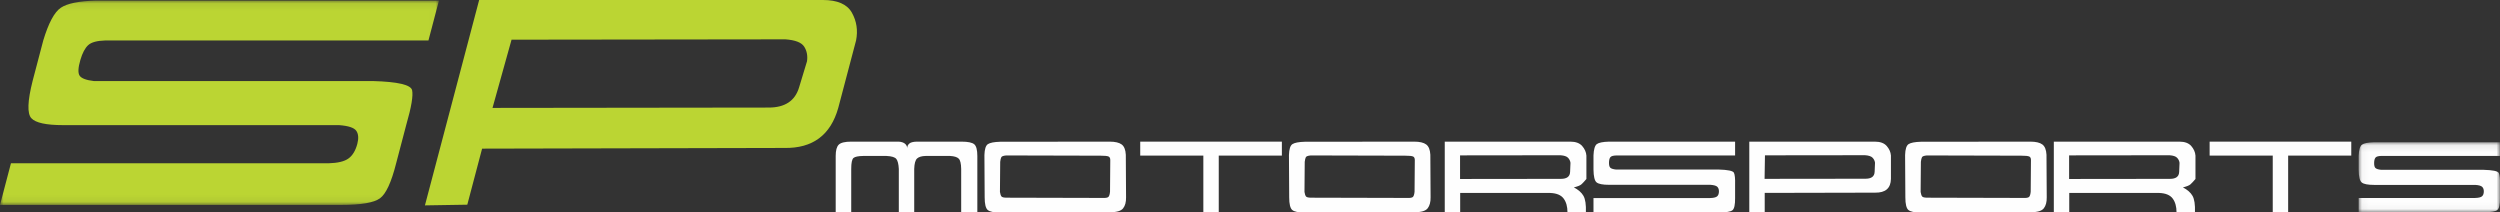 <?xml version="1.0" encoding="UTF-8"?> <svg xmlns="http://www.w3.org/2000/svg" xmlns:xlink="http://www.w3.org/1999/xlink" width="353px" height="30px" viewBox="0 0 353 30" version="1.1"><rect x="0" y="0" width="353" height="30" fill="#333333" stroke="none"/><title>Group 29</title><defs><polygon id="path-1" points="0 0.081 61.979 0.081 61.979 28.935 0 28.935"></polygon><polygon id="path-3" points="0.042 0.086 19.996 0.086 19.996 9.966 0.042 9.966"></polygon></defs><g id="Page-1" stroke="none" stroke-width="1" fill="none" fill-rule="evenodd"><g id="SP-Motorsports-Homepage" transform="translate(-215, -34)"><g id="Header" transform="translate(0, -1)"><g id="Group-29" transform="translate(215, 35)"><g id="Group-3"><mask id="mask-2" fill="white"><use xlink:href="#path-1"></use></mask><g id="Clip-2"></g><path d="M61.979,0.081 L60.497,5.714 L14.86,5.714 C13.697,5.747 12.894,5.968 12.45,6.376 C12.006,6.784 11.639,7.478 11.349,8.458 C11.025,9.568 10.989,10.312 11.244,10.687 C11.497,11.063 12.168,11.316 13.256,11.446 L52.69,11.446 C56.19,11.544 58.024,11.977 58.191,12.744 C58.357,13.512 58.087,15.12 57.379,17.57 L55.936,23.057 C55.263,25.735 54.501,27.384 53.648,28.004 C52.795,28.625 50.975,28.935 48.186,28.935 L-2.02614379e-05,28.935 L1.546,23.057 L46.366,23.057 C47.689,23.024 48.638,22.796 49.215,22.371 C49.791,21.947 50.204,21.261 50.454,20.313 C50.66,19.529 50.612,18.917 50.312,18.476 C50.011,18.035 49.2,17.766 47.879,17.668 L8.927,17.668 C6.522,17.668 5.021,17.342 4.424,16.688 C3.826,16.035 3.884,14.288 4.6,11.446 L6.108,5.714 C6.857,3.233 7.687,1.69 8.6,1.085 C9.512,0.481 11.162,0.146 13.553,0.081 L61.979,0.081 Z" id="Fill-1" fill="#BBD533" mask="url(#mask-2)"></path></g><path d="M72.231,5.603 L69.542,15.237 L108.543,15.188 C110.836,15.188 112.265,14.238 112.832,12.337 L113.95,8.651 C114.061,7.864 113.928,7.176 113.551,6.586 C113.174,5.997 112.288,5.652 110.893,5.554 L72.231,5.603 Z M67.657,0 L116.186,0 C118.252,0 119.619,0.598 120.289,1.794 C120.958,2.991 121.155,4.293 120.88,5.702 L118.362,15.237 C117.285,19.071 114.753,20.956 110.767,20.89 L68.072,20.988 L65.983,28.902 L60,29 L67.657,0 Z" id="Fill-4" fill="#BBD533"></path><path d="M118,30 L118,22.021 C118,21.24 118.144,20.708 118.433,20.425 C118.722,20.142 119.309,20 120.193,20 L126.913,20 C127.655,20.057 128.056,20.374 128.115,20.951 C128.08,20.713 128.159,20.498 128.354,20.306 C128.548,20.113 128.911,20.012 129.441,20 L135.772,20 C136.68,20 137.278,20.125 137.567,20.374 C137.856,20.623 138,21.172 138,22.021 L138,30 L135.719,30 L135.719,23.854 C135.707,23.107 135.592,22.623 135.374,22.402 C135.156,22.182 134.752,22.054 134.163,22.021 L130.697,22.021 C130.154,22.032 129.757,22.148 129.503,22.368 C129.25,22.589 129.111,23.085 129.087,23.854 L129.087,30 L126.913,30 L126.913,23.854 C126.877,23.175 126.762,22.708 126.568,22.453 C126.373,22.199 125.91,22.054 125.179,22.021 L121.873,22.021 C121.189,22.032 120.738,22.125 120.52,22.3 C120.302,22.476 120.193,22.994 120.193,23.854 L120.193,30 L118,30 Z" id="Fill-6" fill="#FEFEFE"></path><path d="M141.228,22.847 L141.193,27.101 C141.24,27.406 141.31,27.618 141.405,27.736 C141.499,27.855 141.747,27.914 142.148,27.914 L155.64,27.948 C156.099,27.971 156.388,27.923 156.506,27.804 C156.624,27.686 156.701,27.44 156.736,27.067 L156.771,22.593 C156.771,22.333 156.686,22.167 156.515,22.093 C156.344,22.02 155.976,21.983 155.41,21.983 L142.077,21.949 C141.688,21.983 141.458,22.065 141.387,22.195 C141.317,22.325 141.263,22.542 141.228,22.847 L141.228,22.847 Z M139,21.898 C139.024,21.062 139.189,20.545 139.495,20.348 C139.802,20.15 140.379,20.04 141.228,20.017 L156.683,20 C157.461,20 158.027,20.133 158.381,20.398 C158.734,20.664 158.929,21.147 158.964,21.847 L158.999,27.864 C159.011,28.53 158.873,29.048 158.584,29.415 C158.295,29.782 157.691,29.965 156.771,29.965 L141.175,29.999 C140.326,30.011 139.757,29.895 139.469,29.652 C139.18,29.409 139.035,28.813 139.035,27.864 L139,21.898 Z" id="Fill-8" fill="#FEFEFE"></path><polygon id="Fill-10" fill="#FEFEFE" points="161 20 181 20 181 21.97 172.087 21.97 172.087 30 169.912 30 169.912 21.97 161 21.97"></polygon><path d="M184.228,22.847 L184.193,27.101 C184.24,27.406 184.31,27.618 184.405,27.736 C184.499,27.855 184.747,27.914 185.147,27.914 L198.64,27.948 C199.099,27.971 199.388,27.923 199.506,27.804 C199.624,27.686 199.7,27.44 199.736,27.067 L199.771,22.593 C199.771,22.333 199.686,22.167 199.515,22.093 C199.344,22.02 198.975,21.983 198.41,21.983 L185.077,21.949 C184.688,21.983 184.458,22.065 184.387,22.195 C184.316,22.325 184.263,22.542 184.228,22.847 L184.228,22.847 Z M182,21.898 C182.023,21.062 182.188,20.545 182.495,20.348 C182.802,20.15 183.379,20.04 184.228,20.017 L199.683,20 C200.461,20 201.027,20.133 201.38,20.398 C201.734,20.664 201.929,21.147 201.964,21.847 L201.999,27.864 C202.011,28.53 201.872,29.048 201.584,29.415 C201.295,29.782 200.691,29.965 199.771,29.965 L184.175,29.999 C183.326,30.011 182.757,29.895 182.469,29.652 C182.18,29.409 182.035,28.813 182.035,27.864 L182,21.898 Z" id="Fill-12" fill="#FEFEFE"></path><path d="M206.159,21.939 L206.159,25.272 L220.407,25.255 C221.245,25.255 221.676,24.926 221.699,24.269 L221.752,22.993 C221.717,22.721 221.602,22.483 221.407,22.279 C221.213,22.075 220.856,21.956 220.336,21.922 L206.159,21.939 Z M204,20 L221.735,20 C222.49,20 223.047,20.207 223.407,20.621 C223.767,21.035 223.965,21.485 224,21.973 L224,25.272 C223.682,25.646 223.44,25.904 223.275,26.046 C223.109,26.188 222.761,26.327 222.23,26.463 C222.868,26.792 223.319,27.188 223.584,27.653 C223.85,28.118 223.965,28.895 223.929,29.983 L221.328,29.983 C221.328,29.167 221.145,28.515 220.779,28.027 C220.413,27.54 219.782,27.279 218.885,27.245 L206.177,27.245 L206.177,30 L204,29.983 L204,20 Z" id="Fill-14" fill="#FEFEFE"></path><path d="M244.995,20 L244.995,21.953 L228.218,21.953 C227.793,21.964 227.519,22.04 227.396,22.182 C227.272,22.323 227.204,22.564 227.192,22.903 C227.18,23.288 227.239,23.546 227.369,23.676 C227.499,23.806 227.77,23.894 228.182,23.939 L242.679,23.939 C243.975,23.973 244.691,24.123 244.827,24.389 C244.962,24.655 245.018,25.212 244.995,26.061 L244.995,27.963 C245.006,28.891 244.886,29.463 244.632,29.677 C244.379,29.893 243.739,30 242.714,30 L225,30 L225,27.963 L241.477,27.963 C241.96,27.951 242.287,27.872 242.458,27.725 C242.629,27.578 242.714,27.34 242.714,27.012 C242.714,26.74 242.637,26.528 242.484,26.375 C242.331,26.223 242.007,26.129 241.512,26.095 L227.192,26.095 C226.308,26.095 225.725,25.982 225.442,25.755 C225.159,25.529 225.012,24.924 225,23.939 L225,21.953 C225.035,21.092 225.192,20.558 225.469,20.348 C225.746,20.139 226.32,20.023 227.192,20 L244.995,20 Z" id="Fill-16" fill="#FEFEFE"></path><path d="M249.212,21.932 L249.159,25.254 L263.407,25.237 C264.245,25.237 264.676,24.91 264.699,24.254 L264.752,22.983 C264.717,22.712 264.602,22.475 264.407,22.271 C264.212,22.068 263.856,21.949 263.336,21.915 L249.212,21.932 Z M247,20 L264.735,20 C265.49,20 266.047,20.206 266.407,20.619 C266.767,21.031 266.965,21.48 267,21.966 L267,25.254 C266.977,26.576 266.233,27.226 264.77,27.203 L249.177,27.237 L249.177,29.966 L247,30 L247,20 Z" id="Fill-18" fill="#FEFEFE"></path><path d="M271.228,22.847 L271.193,27.101 C271.24,27.406 271.311,27.618 271.405,27.736 C271.499,27.855 271.747,27.914 272.148,27.914 L285.64,27.948 C286.099,27.971 286.388,27.923 286.506,27.804 C286.624,27.686 286.701,27.44 286.736,27.067 L286.771,22.593 C286.771,22.333 286.686,22.167 286.515,22.093 C286.344,22.02 285.976,21.983 285.41,21.983 L272.077,21.949 C271.688,21.983 271.458,22.065 271.387,22.195 C271.316,22.325 271.264,22.542 271.228,22.847 L271.228,22.847 Z M269,21.898 C269.024,21.062 269.189,20.545 269.495,20.348 C269.802,20.15 270.38,20.04 271.228,20.017 L286.683,20 C287.461,20 288.027,20.133 288.38,20.398 C288.734,20.664 288.929,21.147 288.964,21.847 L288.999,27.864 C289.011,28.53 288.873,29.048 288.584,29.415 C288.295,29.782 287.691,29.965 286.771,29.965 L271.175,29.999 C270.326,30.011 269.757,29.895 269.469,29.652 C269.18,29.409 269.036,28.813 269.036,27.864 L269,21.898 Z" id="Fill-20" fill="#FEFEFE"></path><path d="M292.159,21.939 L292.159,25.272 L306.407,25.255 C307.245,25.255 307.676,24.926 307.699,24.269 L307.752,22.993 C307.717,22.721 307.602,22.483 307.407,22.279 C307.212,22.075 306.855,21.956 306.336,21.922 L292.159,21.939 Z M290,20 L307.734,20 C308.49,20 309.047,20.207 309.407,20.621 C309.767,21.035 309.965,21.485 310,21.973 L310,25.272 C309.681,25.646 309.44,25.904 309.274,26.046 C309.109,26.188 308.761,26.327 308.23,26.463 C308.867,26.792 309.319,27.188 309.584,27.653 C309.85,28.118 309.965,28.895 309.929,29.983 L307.327,29.983 C307.327,29.167 307.144,28.515 306.779,28.027 C306.413,27.54 305.781,27.279 304.885,27.245 L292.177,27.245 L292.177,30 L290,29.983 L290,20 Z" id="Fill-22" fill="#FEFEFE"></path><polygon id="Fill-24" fill="#FEFEFE" points="312 20 332 20 332 21.97 323.087 21.97 323.087 30 320.912 30 320.912 21.97 312 21.97"></polygon><g id="Group-28" transform="translate(333, 20)"><mask id="mask-4" fill="white"><use xlink:href="#path-3"></use></mask><g id="Clip-27"></g><path d="M19.991,0.086 L19.991,2.015 L3.252,2.015 C2.829,2.026 2.555,2.102 2.432,2.242 C2.309,2.382 2.241,2.619 2.229,2.955 C2.218,3.335 2.276,3.589 2.406,3.718 C2.535,3.846 2.805,3.933 3.217,3.978 L17.68,3.978 C18.974,4.011 19.688,4.16 19.823,4.422 C19.958,4.685 20.014,5.236 19.991,6.074 L19.991,7.953 C20.002,8.87 19.882,9.435 19.629,9.647 C19.376,9.86 18.738,9.966 17.715,9.966 L0.042,9.966 L0.042,7.953 L16.481,7.953 C16.963,7.942 17.289,7.863 17.46,7.718 C17.63,7.573 17.715,7.338 17.715,7.014 C17.715,6.745 17.639,6.536 17.486,6.385 C17.333,6.234 17.01,6.141 16.516,6.108 L2.229,6.108 C1.347,6.108 0.766,5.996 0.483,5.772 C0.201,5.549 0.054,4.951 0.042,3.978 L0.042,2.015 C0.077,1.166 0.233,0.637 0.509,0.43 C0.786,0.223 1.359,0.109 2.229,0.086 L19.991,0.086 Z" id="Fill-26" fill="#FEFEFE" mask="url(#mask-4)"></path></g></g></g></g></g></svg> 